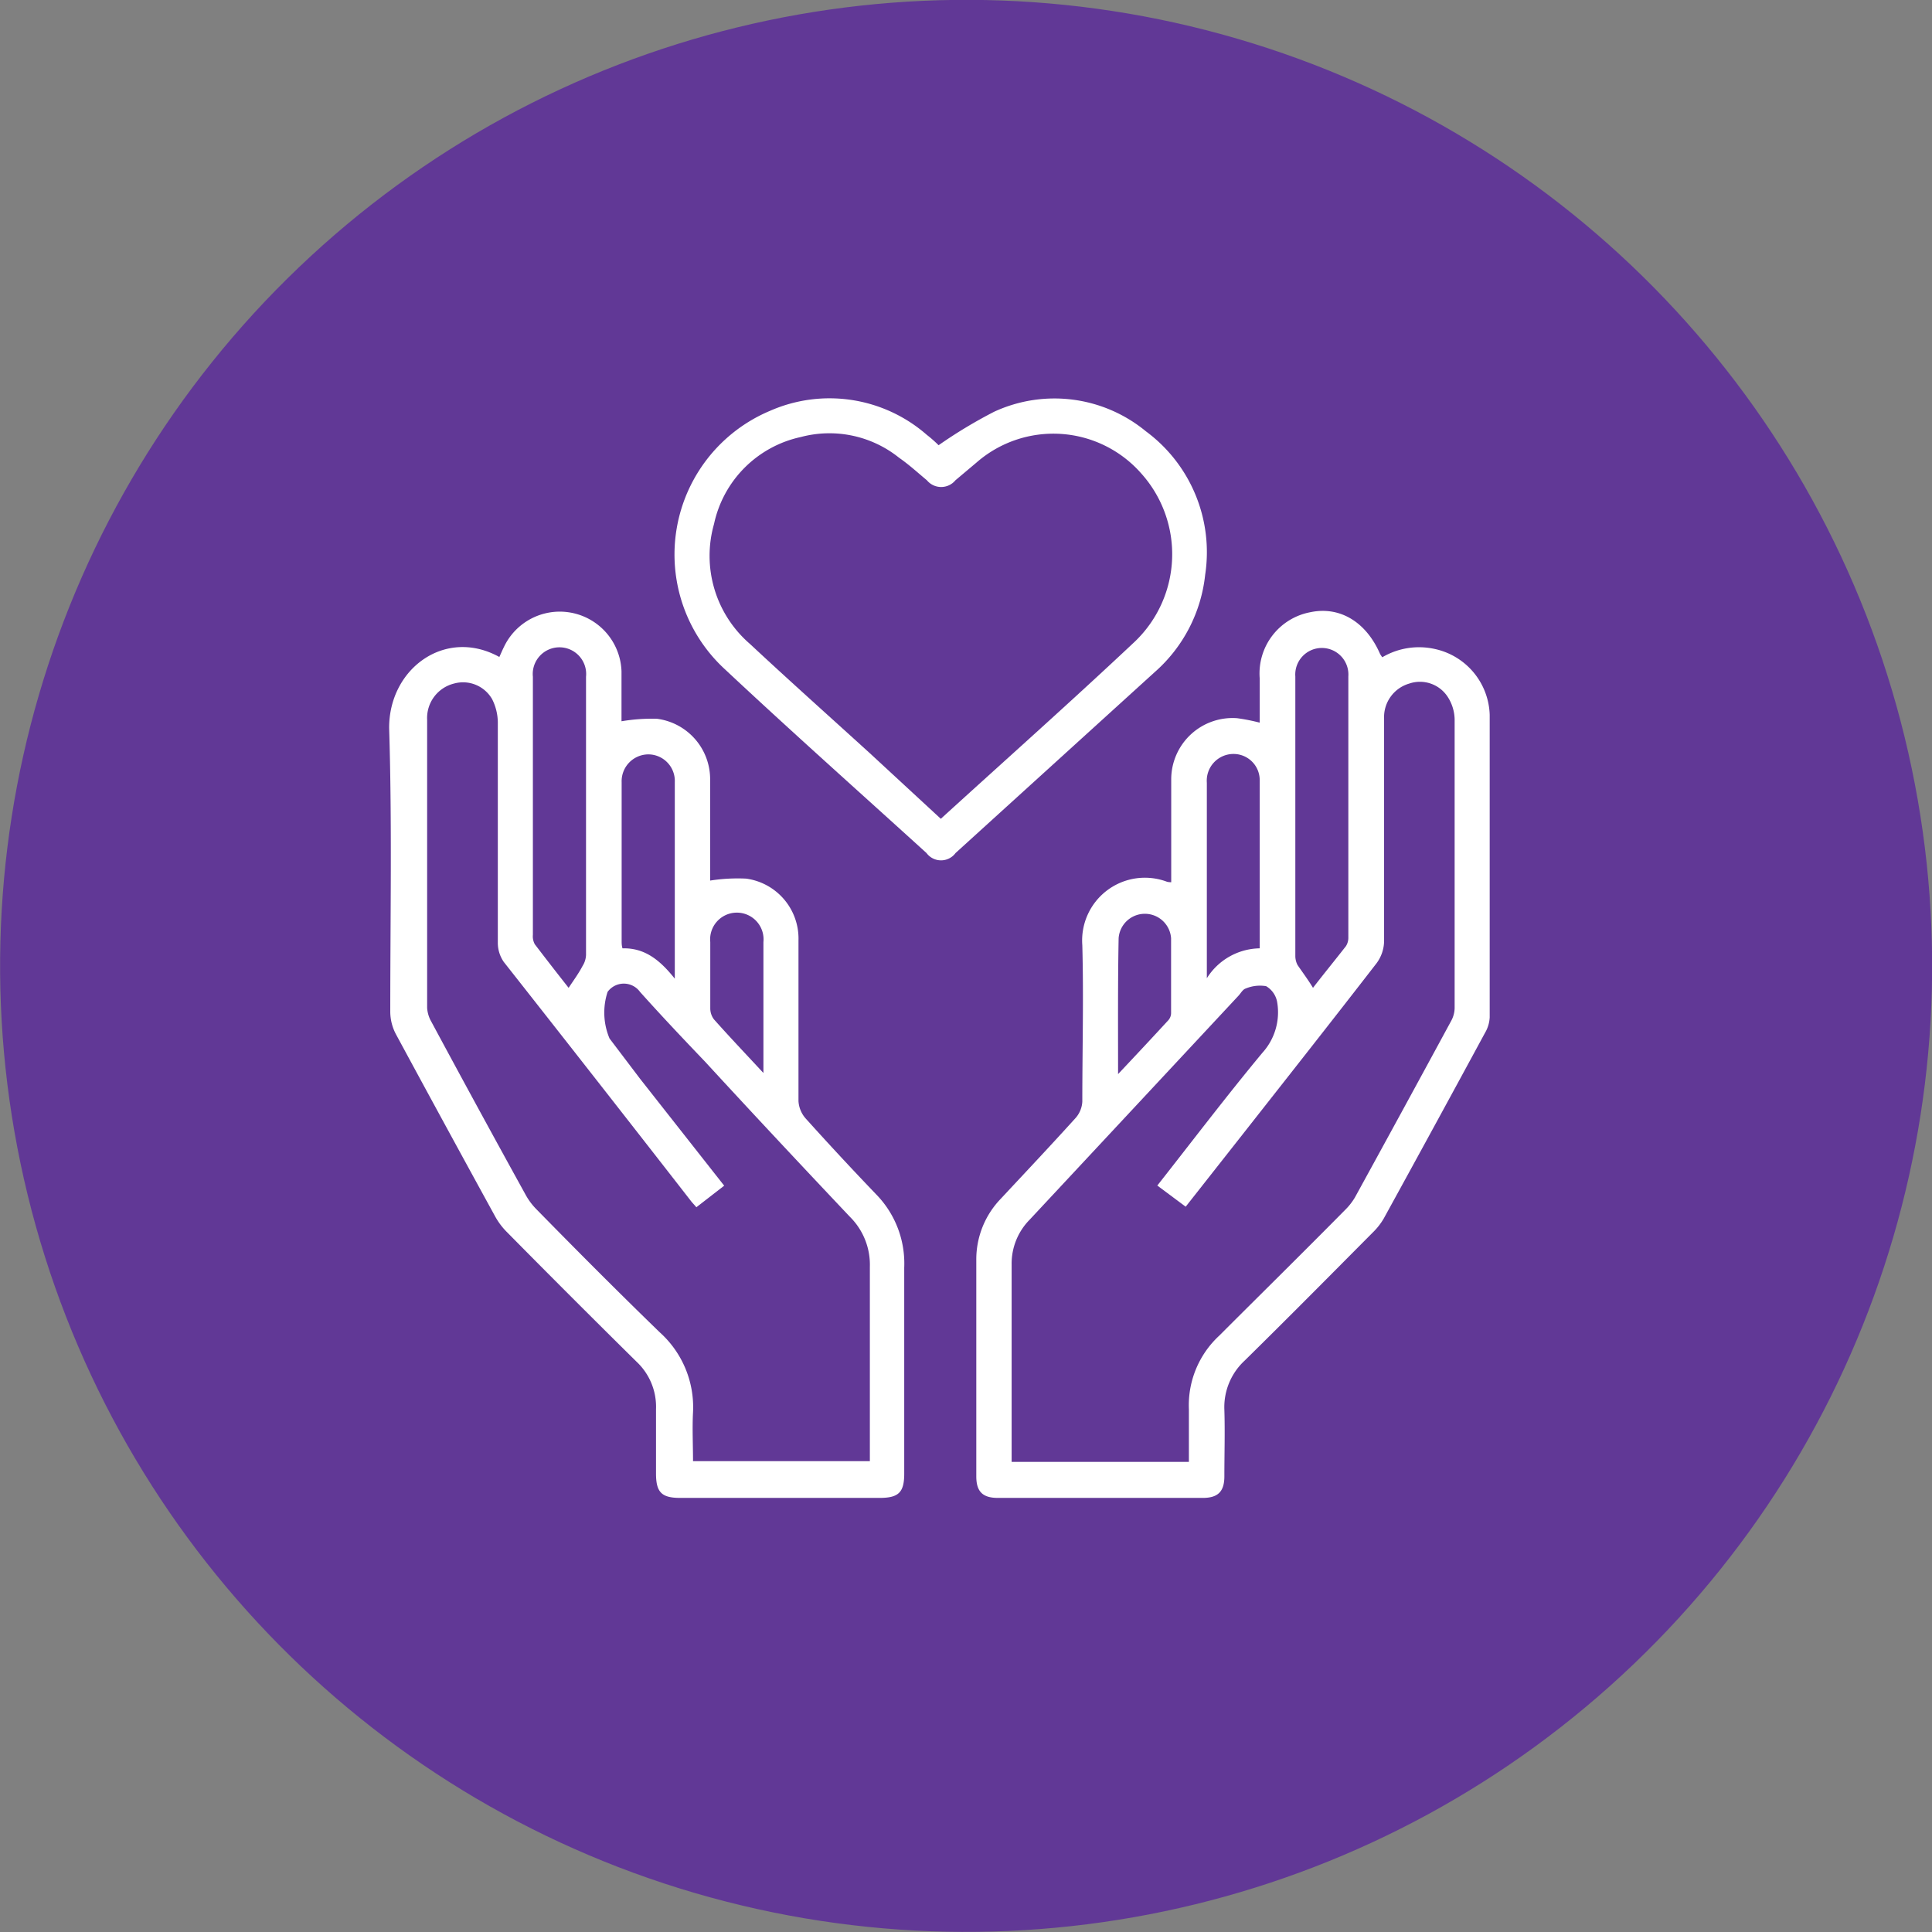 <svg xmlns="http://www.w3.org/2000/svg" viewBox="0 0 138.86 138.86"><rect x="0" y="0" width="138.86" height="138.86" fill="#808080" stroke="none"/><defs><style>.cls-1{fill:#613896;}.cls-2{fill:#fff;}</style></defs><g id="Layer_2" data-name="Layer 2"><g id="OBJECTS"><circle class="cls-1" cx="69.43" cy="69.43" r="69.43" transform="translate(-14.46 18.41) rotate(-13.7)"/><path class="cls-2" d="M35.89,47.22c.11-.24.21-.48.33-.72a4.44,4.44,0,0,1,8.45,1.75c0,1.22,0,2.44,0,3.59a13.15,13.15,0,0,1,2.54-.18,4.38,4.38,0,0,1,3.83,4.39c0,2.42,0,4.83,0,7.24,0,0,0,.05,0,0a12.7,12.7,0,0,1,2.59-.14,4.35,4.35,0,0,1,3.76,4.44c0,3.85,0,7.7,0,11.55a2.07,2.07,0,0,0,.5,1.23q2.51,2.79,5.1,5.49a7.1,7.1,0,0,1,2,5.25c0,4.94,0,9.88,0,14.81,0,1.35-.41,1.74-1.77,1.74q-7.15,0-14.33,0c-1.34,0-1.74-.4-1.74-1.76,0-1.54,0-3.08,0-4.62a4.44,4.44,0,0,0-1.4-3.41q-4.68-4.62-9.29-9.29a5,5,0,0,1-.86-1.13q-3.6-6.56-7.15-13.13a3.49,3.49,0,0,1-.4-1.58c0-6.79.13-13.59-.08-20.38C27.93,48.07,32,45.07,35.89,47.22Zm16.16,38-2,1.55c-.14-.17-.25-.28-.35-.4Q43,77.76,36.21,69.14a2.41,2.41,0,0,1-.43-1.39c0-5.28,0-10.56,0-15.84a3.77,3.77,0,0,0-.41-1.66,2.41,2.41,0,0,0-2.74-1.12,2.55,2.55,0,0,0-1.93,2.6q0,10.35,0,20.7a2.27,2.27,0,0,0,.3,1q3.37,6.27,6.81,12.5a4.69,4.69,0,0,0,.76,1c2.94,3,5.86,5.93,8.85,8.83a7.23,7.23,0,0,1,2.39,5.75c-.06,1.15,0,2.32,0,3.51H62.52v-.91c0-4.35,0-8.71,0-13.06a4.85,4.85,0,0,0-1.42-3.58c-3.5-3.7-7-7.44-10.43-11.17C49.1,74.66,47.53,73,46,71.29a1.44,1.44,0,0,0-2.33,0,4.78,4.78,0,0,0,.14,3.35L46,77.53ZM40.87,71c.36-.55.7-1,1-1.57a1.6,1.6,0,0,0,.25-.79q0-10,0-20a1.92,1.92,0,1,0-3.82,0q0,9.27,0,18.55a1.18,1.18,0,0,0,.14.68C39.25,68.93,40.08,70,40.87,71Zm7.63-.64v-3c0-3.71,0-7.43,0-11.14a1.91,1.91,0,0,0-1.88-2,1.93,1.93,0,0,0-1.94,2V67.6c0,.18,0,.36.06.56C46.34,68.12,47.43,69,48.5,70.34Zm6.37,6.78c0-3.29,0-6.36,0-9.43a1.92,1.92,0,1,0-3.82,0c0,1.59,0,3.18,0,4.77a1.31,1.31,0,0,0,.26.78C52.43,74.52,53.58,75.73,54.87,77.12Z"/><path class="cls-2" d="M84.18,63.41c0-2.48,0-4.94,0-7.41a4.41,4.41,0,0,1,4.74-4.38,14,14,0,0,1,1.62.32V48.76A4.48,4.48,0,0,1,94.19,44c2.11-.44,4,.7,5,3a2.45,2.45,0,0,0,.16.24,5.2,5.2,0,0,1,3.8-.59,5,5,0,0,1,3.92,4.73c0,7.25,0,14.49,0,21.74a2.43,2.43,0,0,1-.34,1.12q-3.61,6.67-7.27,13.33a4.72,4.72,0,0,1-.78,1c-3.07,3.09-6.13,6.18-9.23,9.23A4.55,4.55,0,0,0,88,101.33c.05,1.59,0,3.19,0,4.78,0,1.09-.46,1.55-1.55,1.55q-7.36,0-14.73,0c-1.1,0-1.55-.46-1.55-1.55q0-7.76,0-15.53a6.27,6.27,0,0,1,1.74-4.4c1.81-1.94,3.63-3.87,5.41-5.84a1.93,1.93,0,0,0,.47-1.17c0-3.74.1-7.49,0-11.23a4.51,4.51,0,0,1,6.1-4.56A1.63,1.63,0,0,0,84.18,63.41Zm-1,21.8c2.55-3.24,5-6.47,7.56-9.55A4.33,4.33,0,0,0,91.79,72,1.66,1.66,0,0,0,91,70.88a2.65,2.65,0,0,0-1.47.17c-.2.06-.34.32-.5.5Q81.52,79.61,74,87.67a4.49,4.49,0,0,0-1.29,3.22c0,4.46,0,8.92,0,13.38v.8H85.45c0-1.29,0-2.54,0-3.78A6.81,6.81,0,0,1,87.63,96c3-3,6.05-6,9.07-9.06a4.43,4.43,0,0,0,.68-.87q3.48-6.34,6.93-12.71a2,2,0,0,0,.24-.89q0-10.39,0-20.79a3.09,3.09,0,0,0-.47-1.55,2.38,2.38,0,0,0-2.79-1,2.51,2.51,0,0,0-1.81,2.52c0,5.34,0,10.67,0,16a2.74,2.74,0,0,1-.54,1.58c-3.28,4.24-6.6,8.45-9.91,12.66l-3.81,4.84ZM94.37,71c.77-1,1.59-2,2.37-3a1.14,1.14,0,0,0,.17-.66q0-9.36,0-18.72a1.91,1.91,0,1,0-3.81,0q0,10,0,20.07a1.41,1.41,0,0,0,.16.67C93.6,69.86,94,70.39,94.37,71Zm-3.83-2.8c0-4.12,0-8.12,0-12.12a1.88,1.88,0,0,0-1.87-1.89,1.92,1.92,0,0,0-1.93,2.07c0,4.54,0,9.07,0,13.61,0,.09,0,.18,0,.44A4.57,4.57,0,0,1,90.54,68.16Zm-10.18,9c1.31-1.39,2.47-2.63,3.61-3.87a.79.79,0,0,0,.2-.49c0-1.81,0-3.61,0-5.41a1.89,1.89,0,0,0-3.77,0C80.34,70.55,80.36,73.72,80.36,77.11Z"/><path class="cls-2" d="M67.46,32a34.55,34.55,0,0,1,4-2.41A10.33,10.33,0,0,1,82.36,31a10.8,10.8,0,0,1,4.26,10.31,10.83,10.83,0,0,1-3.63,7l-14.31,13a1.3,1.3,0,0,1-2.09,0c-4.83-4.39-9.71-8.73-14.47-13.19a11.2,11.2,0,0,1,3.22-18.59,10.62,10.62,0,0,1,11.28,1.73C66.93,31.5,67.23,31.77,67.46,32Zm.16,26.85c4.71-4.29,9.39-8.45,13.95-12.74A8.69,8.69,0,0,0,82,34a8.4,8.4,0,0,0-11.81-.76l-1.52,1.28a1.33,1.33,0,0,1-2.05,0c-.65-.54-1.28-1.12-2-1.62a8,8,0,0,0-7.06-1.49,8.14,8.14,0,0,0-6.24,6.25,8.36,8.36,0,0,0,2.58,8.62c2.83,2.64,5.72,5.22,8.59,7.83Z"/></g></g></svg>